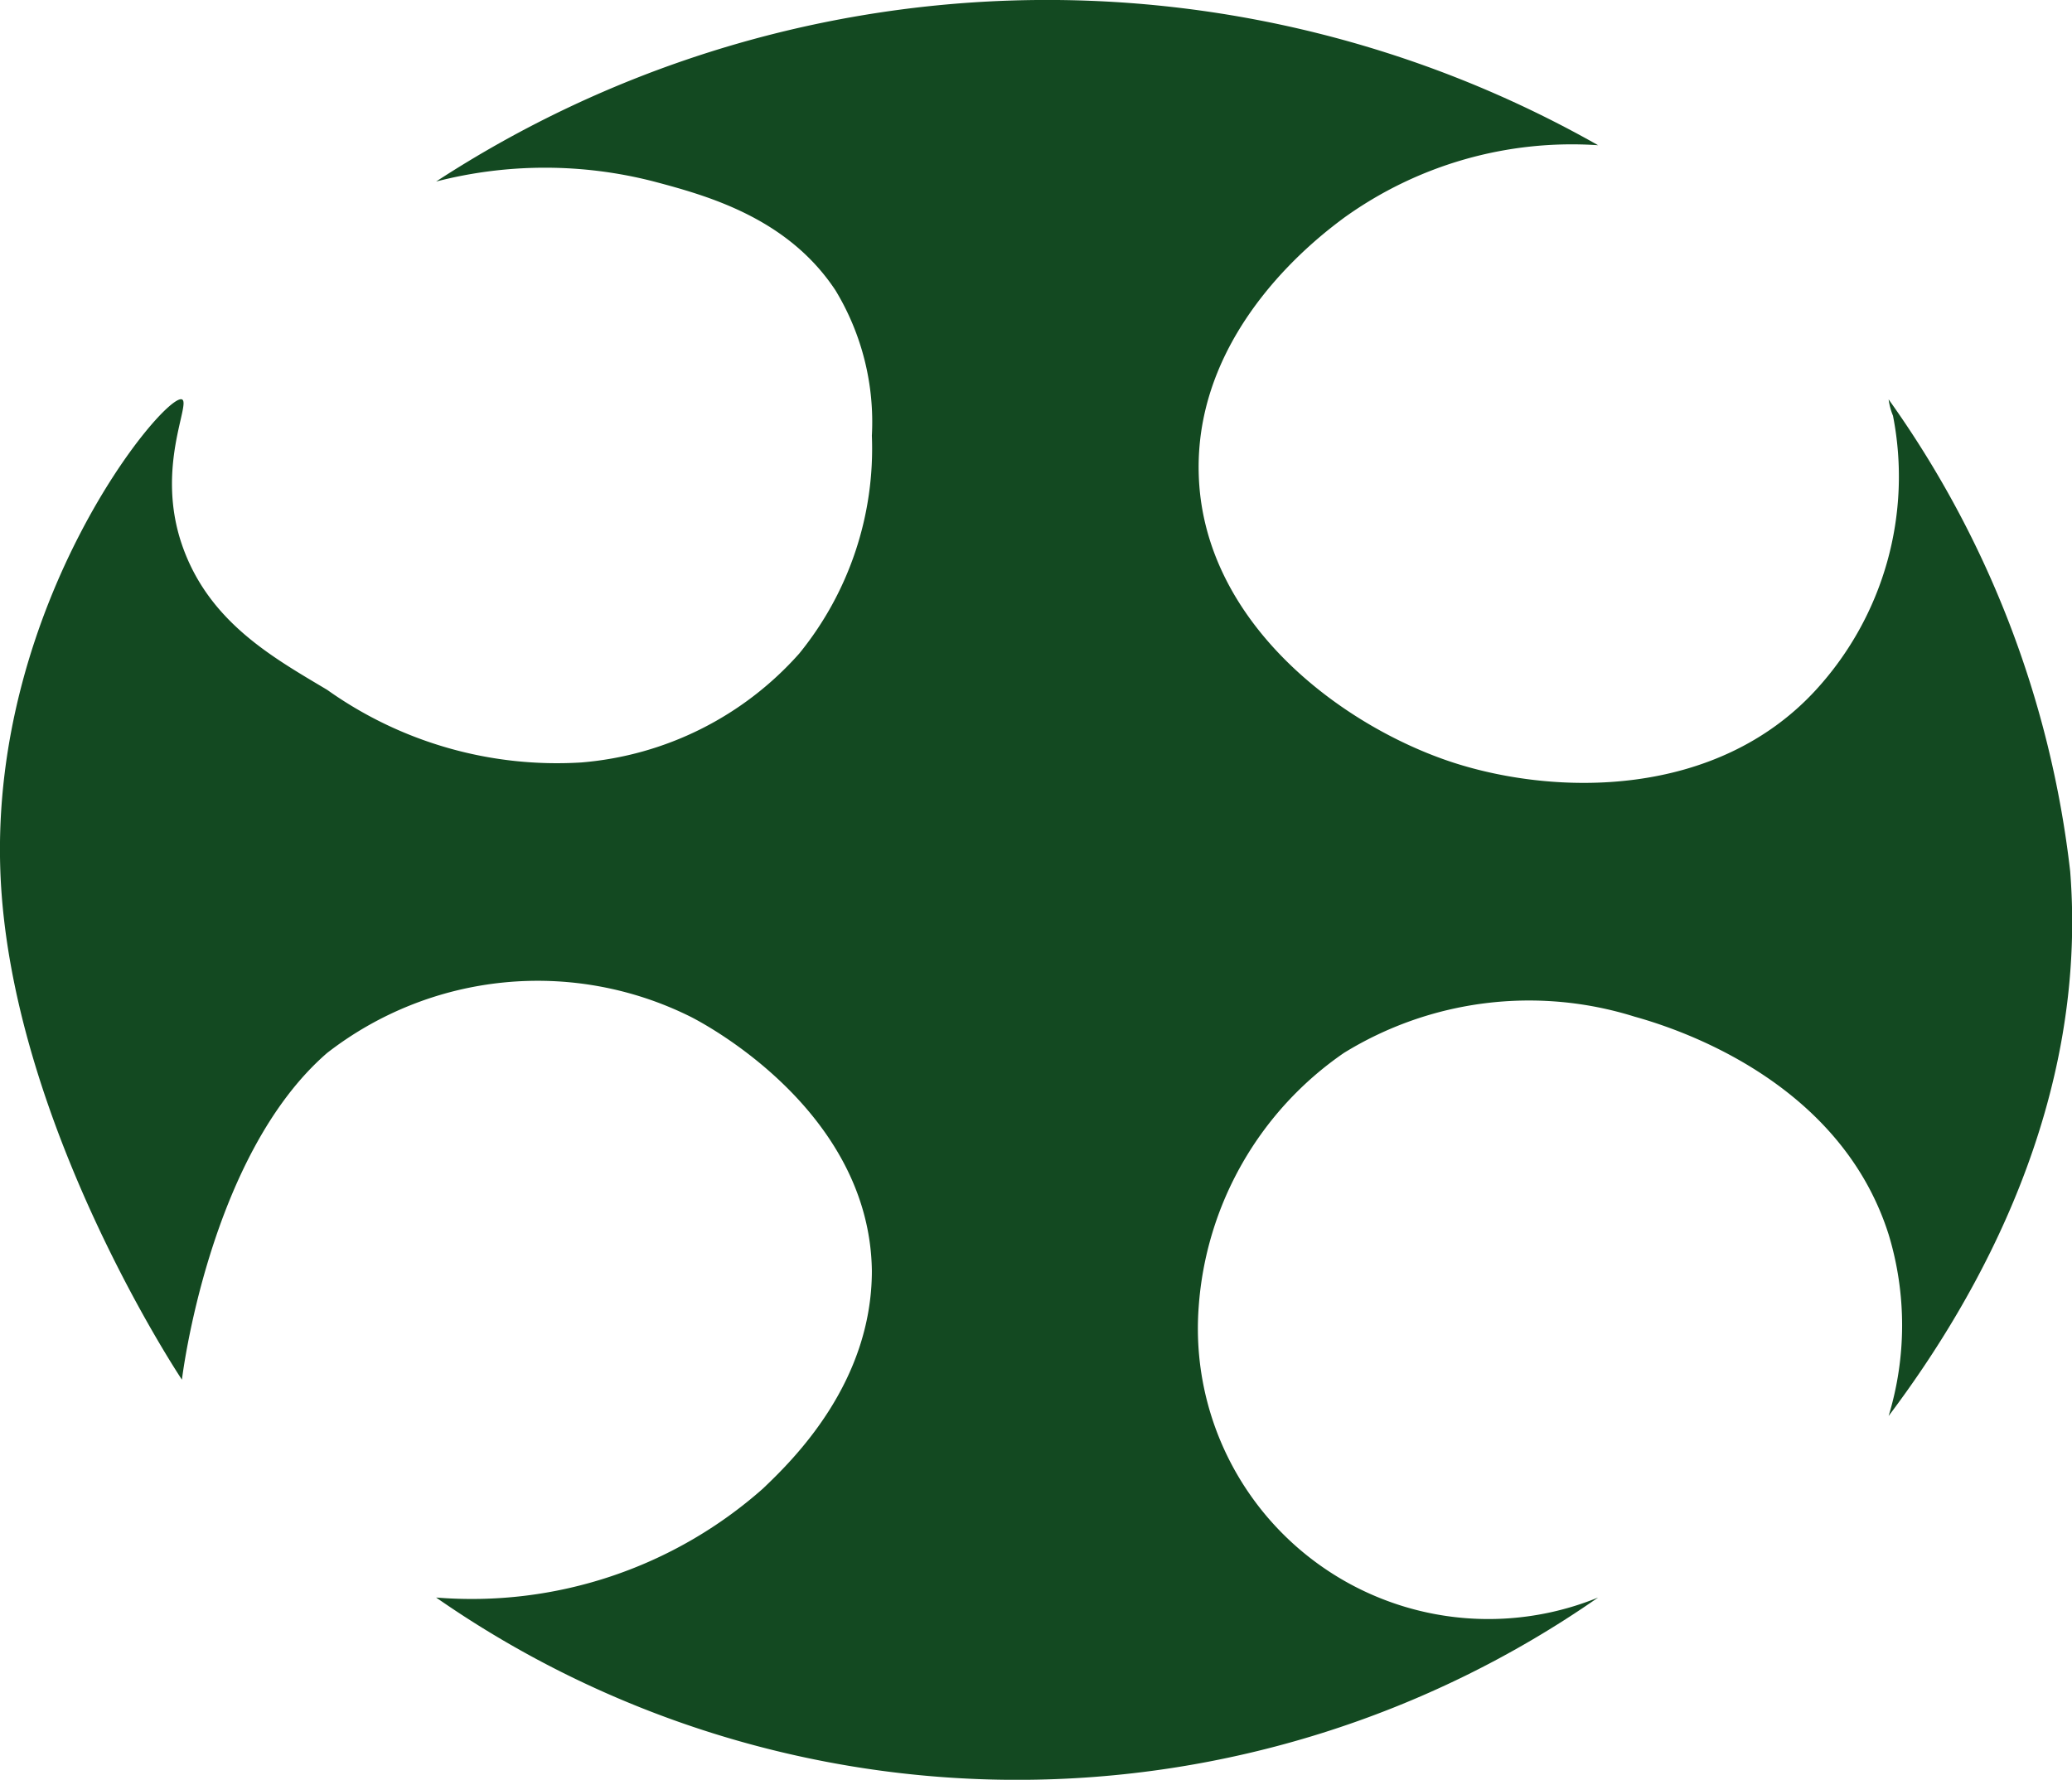 <svg id="a6858d1d-5c3f-4a55-89a5-79af367a2664" data-name="Layer 1" xmlns="http://www.w3.org/2000/svg" viewBox="0 0 57.06 49.02"><title>curso</title><path d="M7,12c.26.1-.73,1.87,0,4s2.51,3.11,4,4a10.91,10.91,0,0,0,7,2,9,9,0,0,0,6-3,8.94,8.94,0,0,0,2-6,7,7,0,0,0-1-4c-1.32-2-3.53-2.61-5-3a12,12,0,0,0-6,0A30.79,30.79,0,0,1,46,5a10.74,10.74,0,0,0-7,2c-.6.45-4.08,3-4,7,.08,4.13,3.94,7,7,8,2.83.92,7.25,1,10-2a8.7,8.7,0,0,0,2.12-7.55A1.8,1.8,0,0,1,54,12a27.77,27.77,0,0,1,5,13c.5,6.35-2.52,11.71-5,15a8.6,8.6,0,0,0,0-5c-1.37-4.32-6-5.72-7-6a9.72,9.72,0,0,0-8,1,9.28,9.28,0,0,0-4,7,8,8,0,0,0,11,8,28,28,0,0,1-32,0,12.09,12.09,0,0,0,9-3c.84-.8,3-2.91,3-6-.06-4.46-4.72-6.86-5-7a9.45,9.45,0,0,0-10,1c-3.27,2.83-4,9-4,9S2.25,31.89,2,25C1.73,17.59,6.52,11.82,7,12Z" transform="translate(-1.99 -1)" fill="#134921"/></svg>